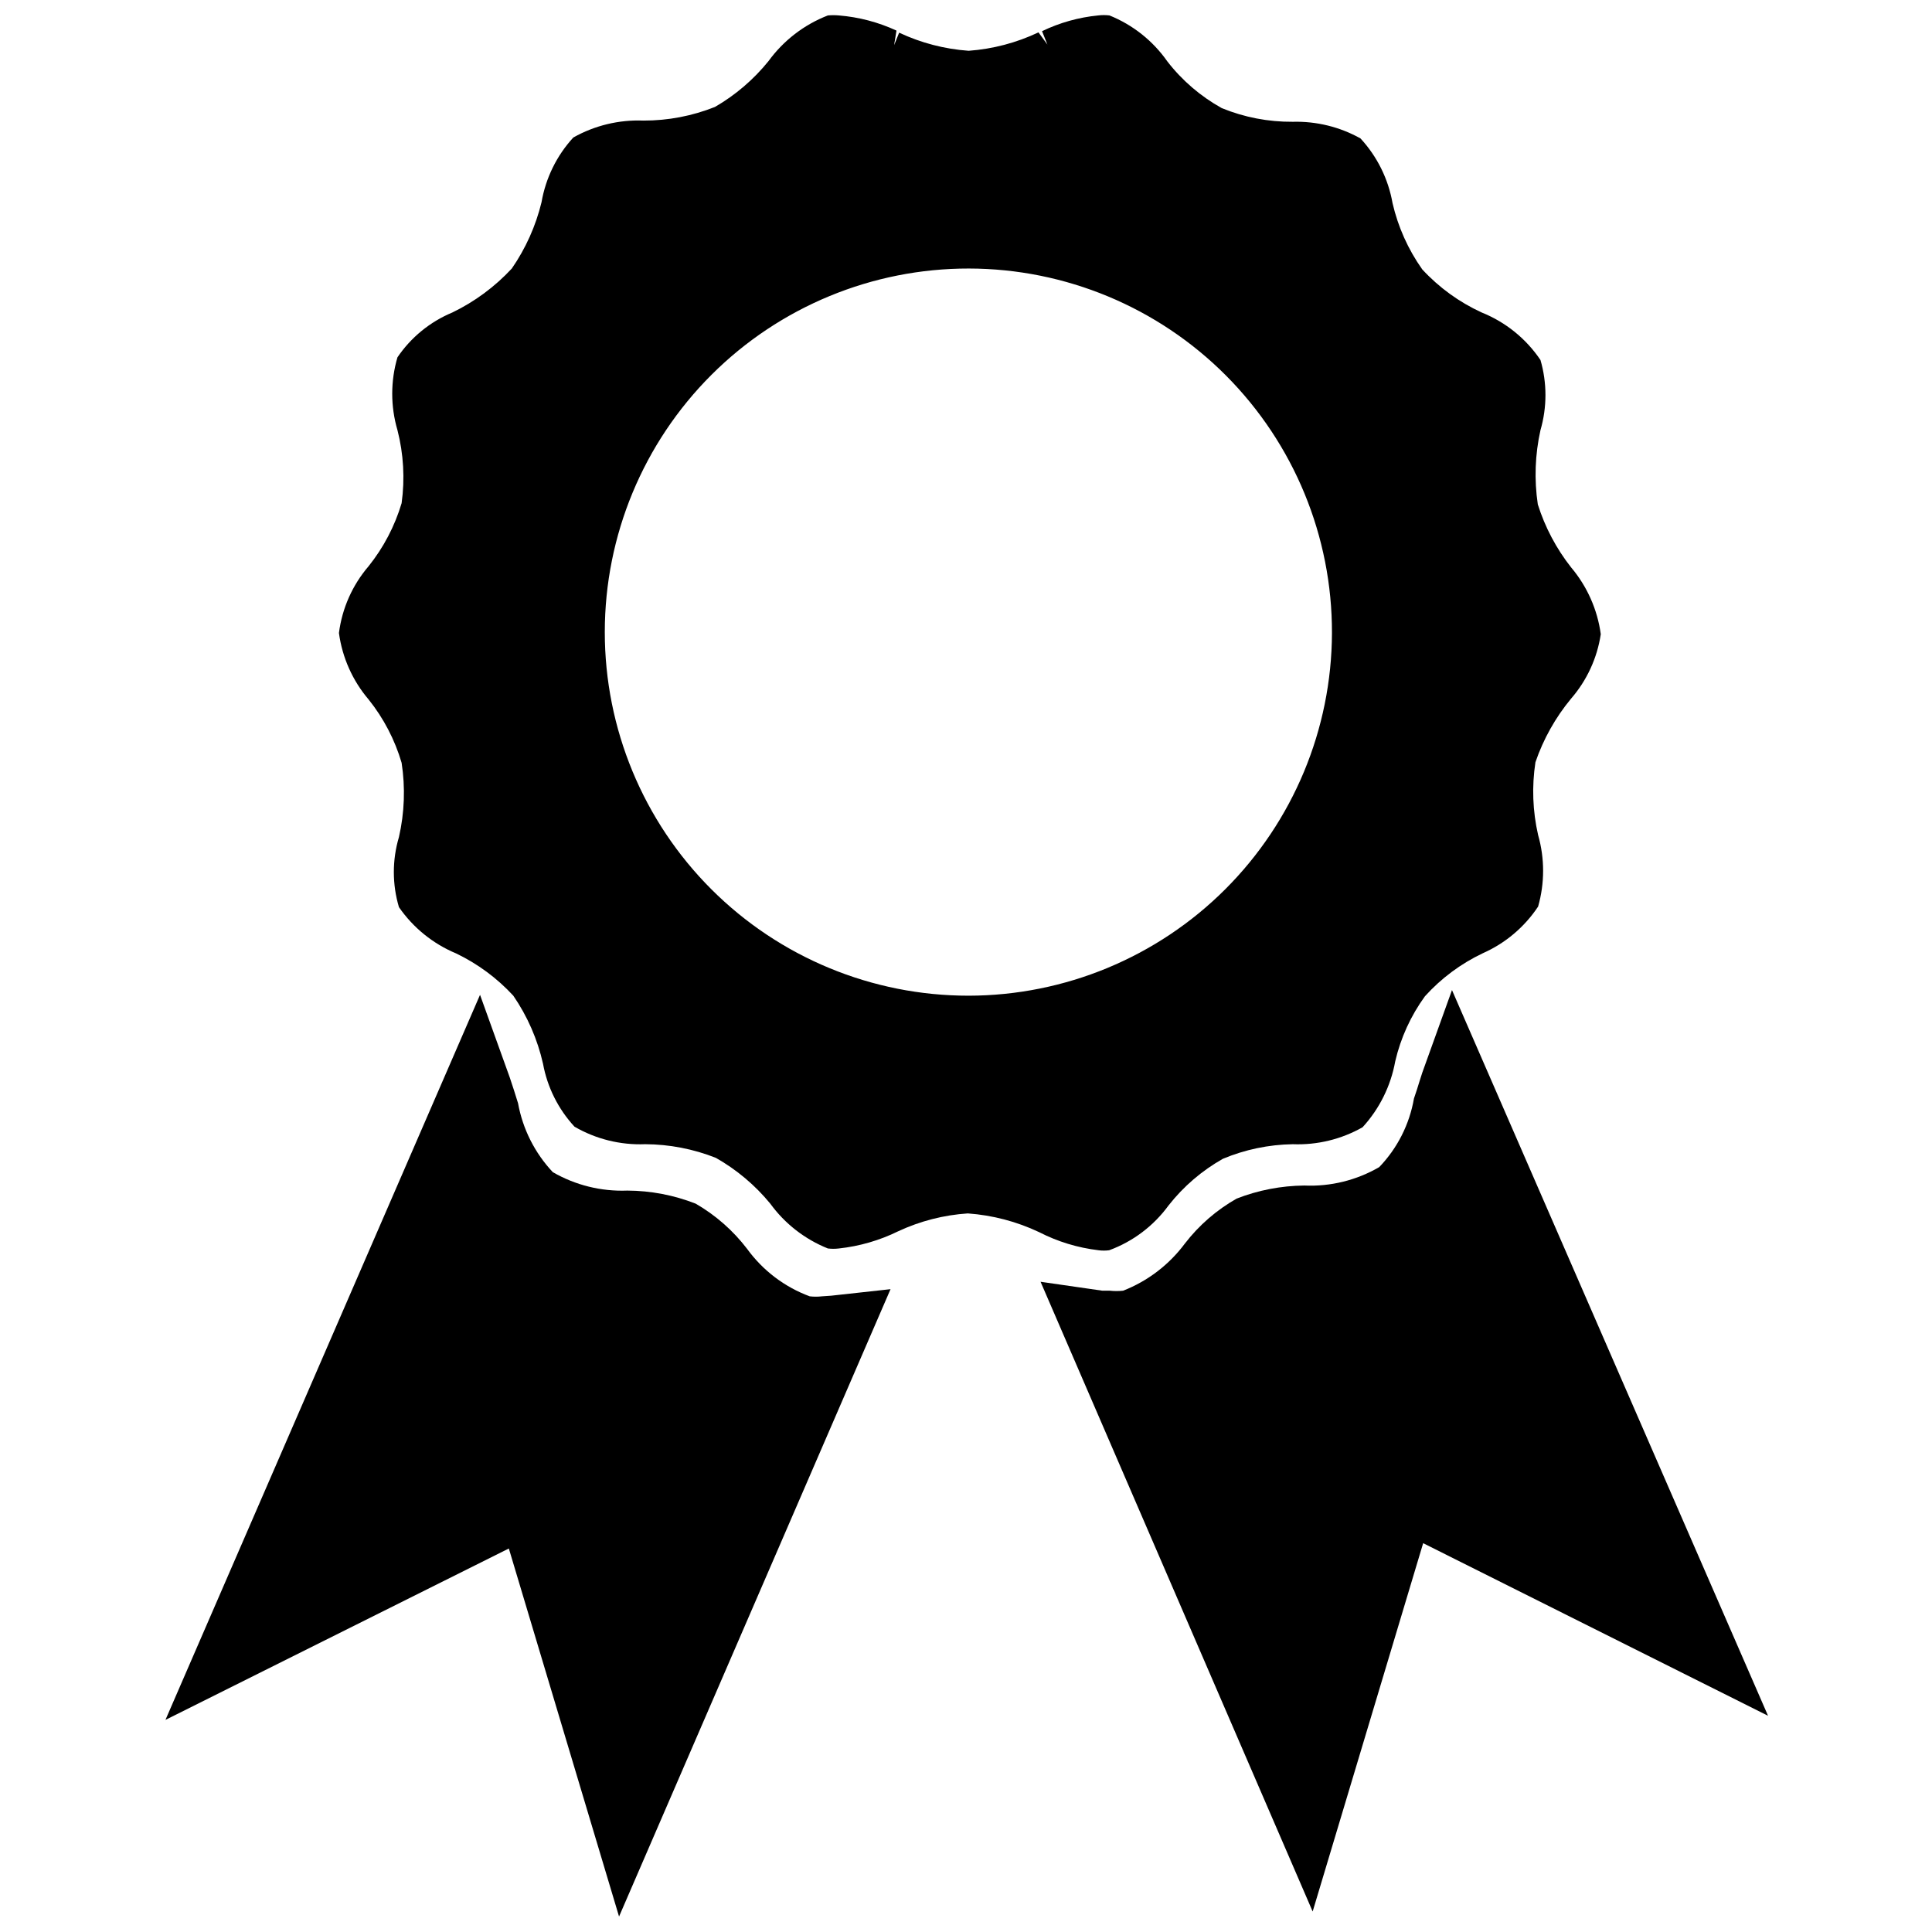 <?xml version="1.0" encoding="UTF-8"?>
<!-- Uploaded to: SVG Repo, www.svgrepo.com, Generator: SVG Repo Mixer Tools -->
<svg width="800px" height="800px" version="1.1" viewBox="144 144 512 512" xmlns="http://www.w3.org/2000/svg">
 <defs>
  <clipPath id="b">
   <path d="m233 148.09h336v327.91h-336z"/>
  </clipPath>
  <clipPath id="a">
   <path d="m187 407h194v244.9h-194z"/>
  </clipPath>
 </defs>
 <g clip-path="url(#b)">
  <path d="m435.11 475.33c0.938 0.125 1.891 0.125 2.832 0 6.309-2.316 11.785-6.453 15.746-11.887 3.945-5.023 8.84-9.223 14.402-12.355 5.867-2.449 12.145-3.758 18.5-3.859 6.465 0.254 12.871-1.301 18.5-4.488 4.481-4.891 7.481-10.949 8.66-17.473 1.445-6.219 4.121-12.078 7.871-17.242 4.316-4.777 9.531-8.656 15.352-11.414 5.957-2.637 11.039-6.926 14.641-12.359 1.766-6.199 1.766-12.77 0-18.973-1.449-6.324-1.688-12.867-0.707-19.285 2.102-6.141 5.305-11.848 9.445-16.848 4.191-4.828 6.922-10.754 7.871-17.082-0.887-6.531-3.617-12.672-7.871-17.711-3.922-4.984-6.91-10.637-8.816-16.688-0.977-6.547-0.734-13.219 0.707-19.68 1.758-6.07 1.758-12.512 0-18.578-3.816-5.668-9.246-10.055-15.586-12.598-5.949-2.727-11.301-6.606-15.742-11.414-3.742-5.281-6.418-11.246-7.875-17.555-1.125-6.418-4.078-12.375-8.5-17.16-5.477-3.055-11.68-4.578-17.949-4.406-6.449 0.051-12.844-1.18-18.812-3.621-5.59-3.106-10.492-7.309-14.406-12.359-3.824-5.473-9.16-9.711-15.352-12.203-0.992-0.121-1.996-0.121-2.992 0-5.164 0.504-10.203 1.918-14.875 4.172l1.418 3.543-2.363-3.227c-5.812 2.754-12.086 4.41-18.5 4.879-6.383-0.453-12.629-2.078-18.422-4.801l-1.336 3.305 0.629-3.856c-4.816-2.227-9.984-3.586-15.273-4.016-0.969-0.086-1.941-0.086-2.91 0-6.305 2.445-11.77 6.652-15.746 12.121-3.941 4.875-8.742 8.984-14.168 12.125-6.035 2.406-12.477 3.637-18.973 3.621-6.488-0.254-12.922 1.297-18.578 4.488-4.398 4.789-7.32 10.75-8.422 17.16-1.527 6.285-4.195 12.234-7.871 17.555-4.481 4.828-9.816 8.781-15.746 11.648-5.91 2.457-10.973 6.586-14.562 11.887-1.848 6.297-1.848 12.992 0 19.289 1.621 6.32 1.996 12.898 1.102 19.363-1.812 6.074-4.777 11.742-8.738 16.691-4.297 5.008-7.035 11.164-7.871 17.711 0.879 6.512 3.609 12.633 7.871 17.633 3.977 4.969 6.941 10.664 8.738 16.766 1.008 6.547 0.766 13.227-0.707 19.68-1.805 6.062-1.805 12.52 0 18.578 3.781 5.469 9.055 9.73 15.191 12.281 5.699 2.742 10.824 6.535 15.113 11.18 3.746 5.453 6.418 11.57 7.875 18.027 1.141 6.242 4.035 12.027 8.344 16.688 5.676 3.297 12.176 4.906 18.734 4.644 6.418 0.031 12.77 1.258 18.734 3.621 5.504 3.129 10.387 7.234 14.406 12.125 3.867 5.32 9.164 9.441 15.273 11.887 0.965 0.117 1.945 0.117 2.91 0 5.477-0.594 10.805-2.141 15.746-4.566 5.797-2.699 12.039-4.301 18.422-4.723 6.547 0.469 12.953 2.148 18.891 4.957 4.922 2.527 10.254 4.152 15.746 4.801zm-34.402-67.461c-25.574 0.02-50.105-10.125-68.191-28.203-18.09-18.078-28.246-42.605-28.242-68.176 0.008-25.574 10.18-50.094 28.277-68.164 18.098-18.066 42.637-28.199 68.211-28.164 25.57 0.035 50.082 10.234 68.129 28.352s28.152 42.664 28.09 68.238c-0.082 25.492-10.258 49.918-28.297 67.93-18.043 18.012-42.484 28.145-67.977 28.188z"/>
 </g>
 <g clip-path="url(#a)">
  <path d="m361.82 487.54c-1.074 0.125-2.156 0.125-3.231 0-6.66-2.457-12.441-6.844-16.609-12.594-3.707-4.844-8.336-8.91-13.617-11.965-5.769-2.262-11.91-3.434-18.105-3.465-6.914 0.27-13.766-1.422-19.758-4.883-4.769-5.07-7.969-11.414-9.211-18.262-0.707-2.363-1.496-4.723-2.203-6.848l-7.871-21.883-83.367 192.15 91-45.422 29.207 97.535 71.949-166.26-15.742 1.73z"/>
 </g>
 <path d="m528.79 406.38-7.871 21.883c-0.473 1.418-0.945 2.992-1.418 4.488l-0.789 2.363c-1.184 6.844-4.391 13.176-9.207 18.184-6.012 3.492-12.895 5.188-19.84 4.879-6.144 0.059-12.223 1.23-17.949 3.465-5.309 3.012-9.965 7.051-13.695 11.887-4.176 5.625-9.848 9.965-16.375 12.516-1.176 0.133-2.363 0.133-3.543 0h-1.969l-16.375-2.363 72.109 166.89 29.285-97.613 91.395 45.738z"/>
</svg>